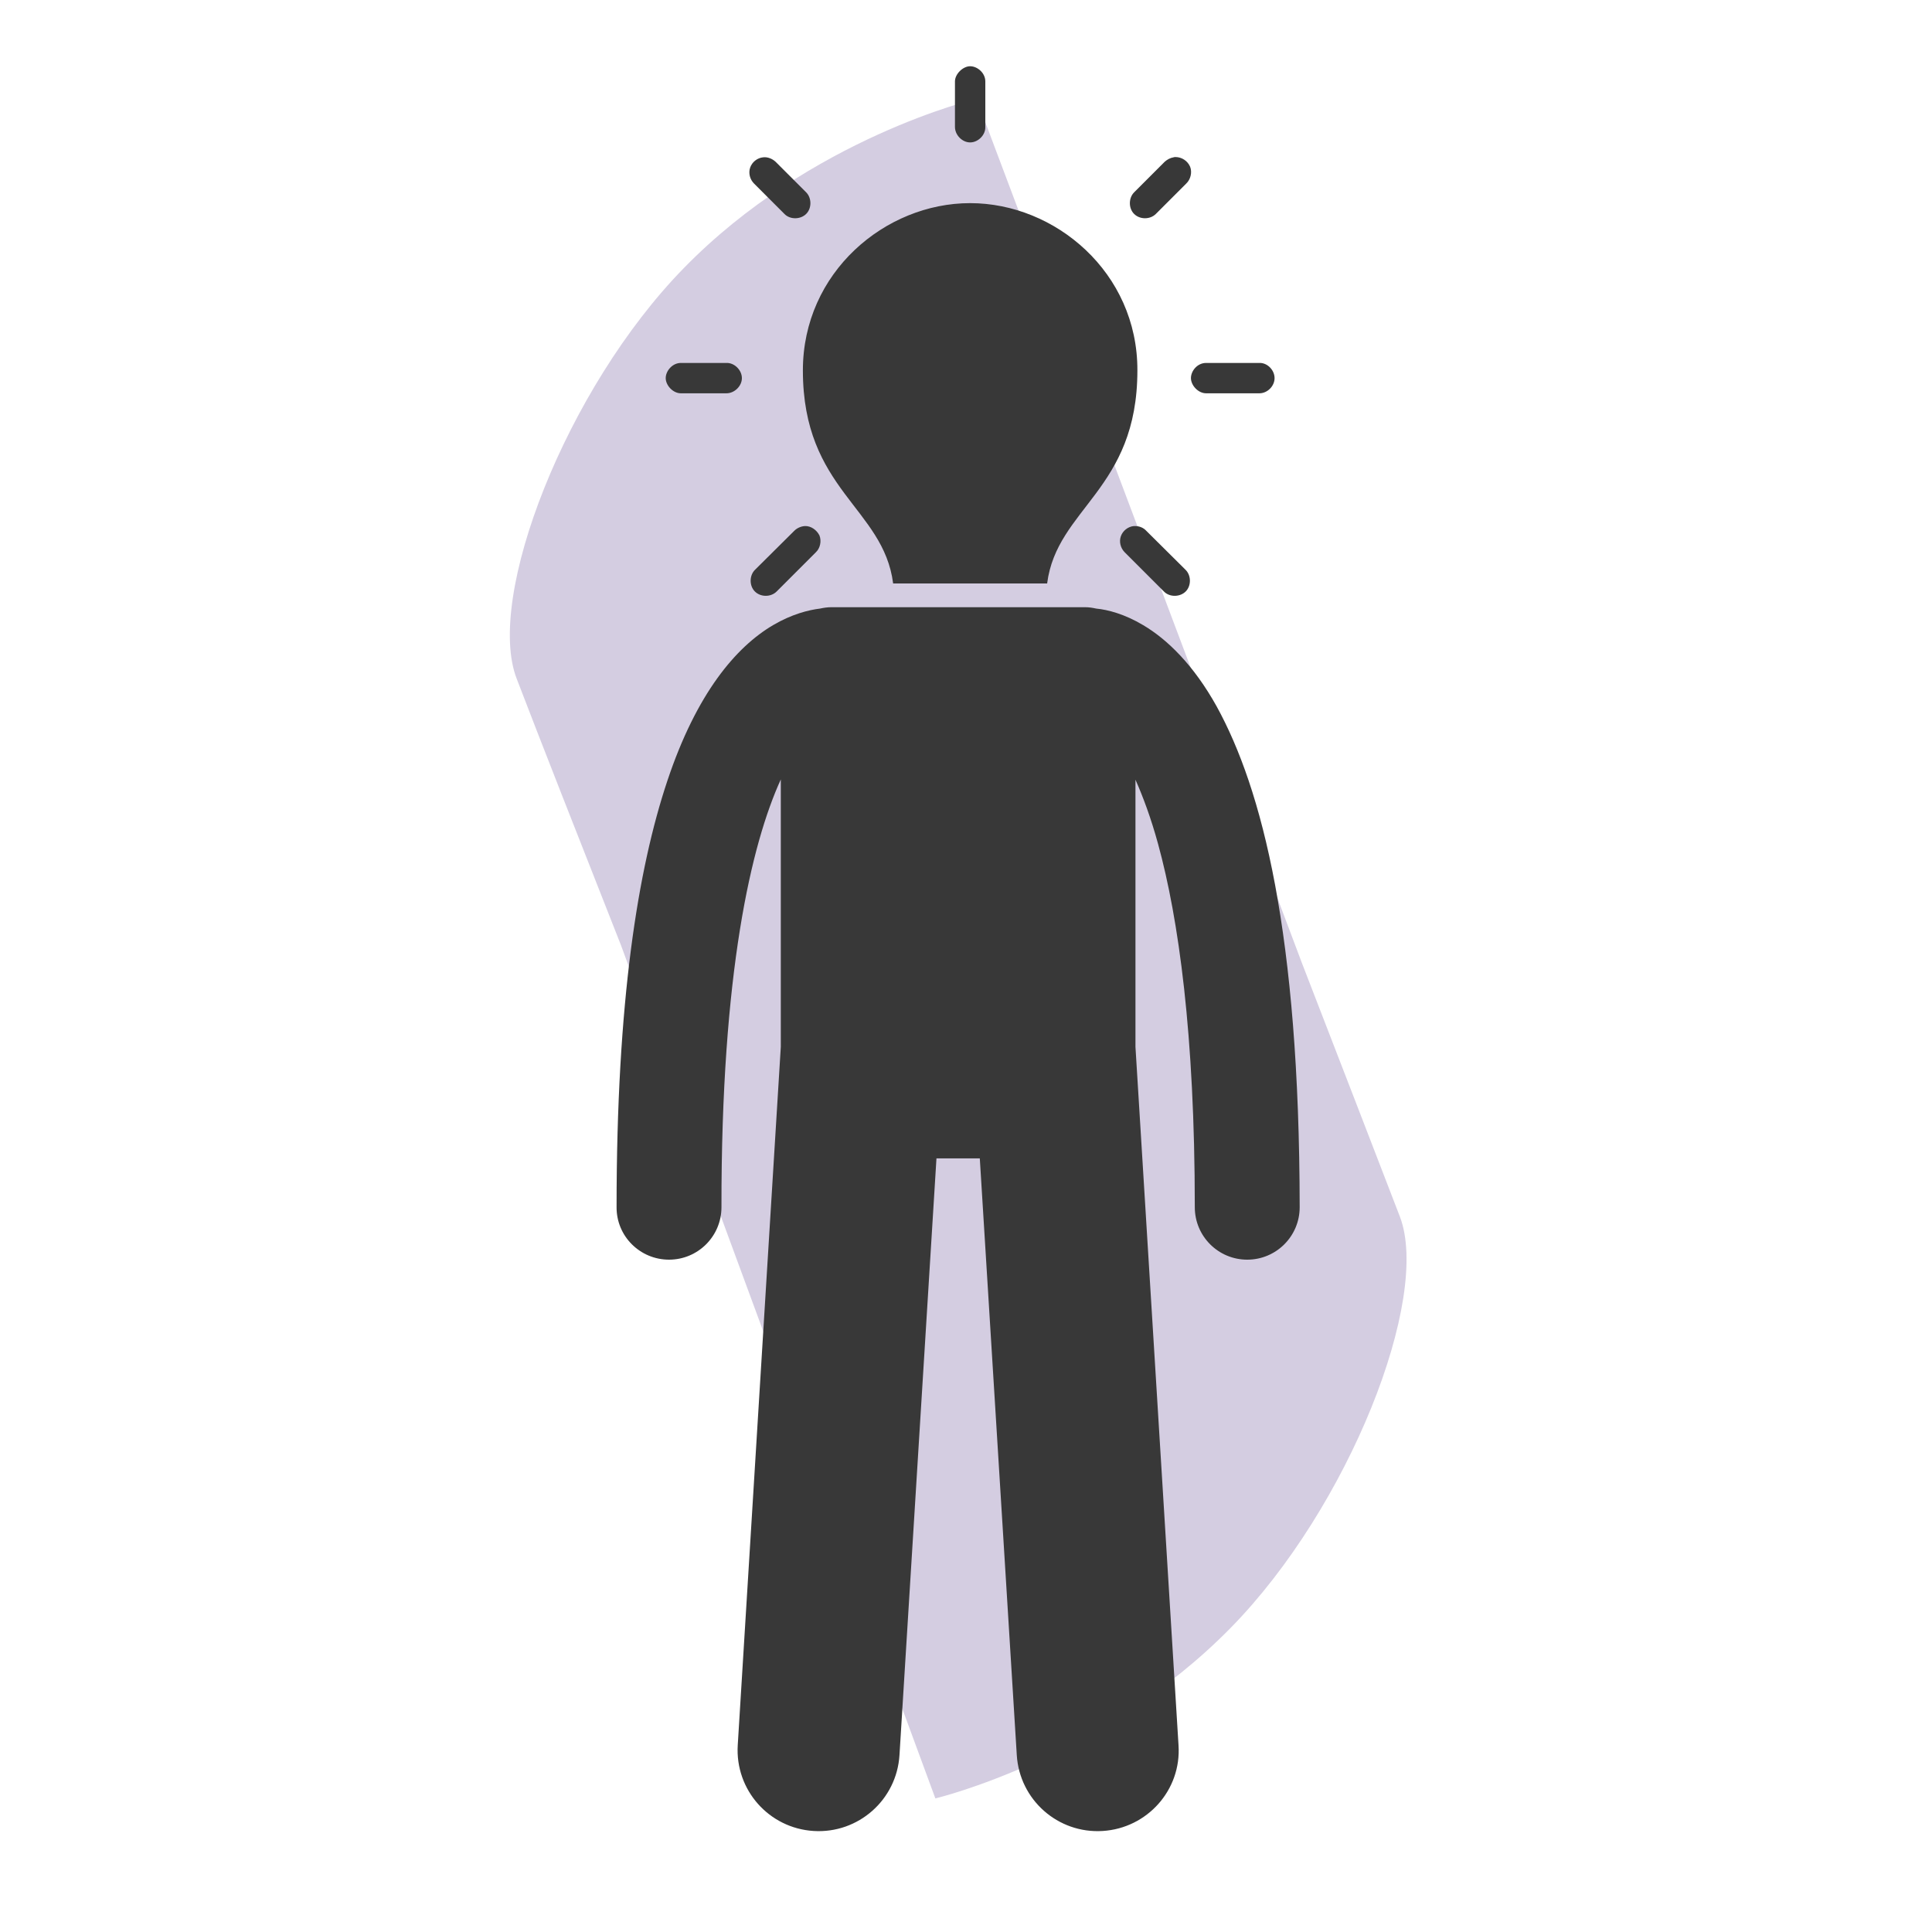 <?xml version="1.0" encoding="utf-8"?>
<!-- Generator: Adobe Illustrator 27.2.0, SVG Export Plug-In . SVG Version: 6.00 Build 0)  -->
<svg version="1.1" id="Layer_1" xmlns="http://www.w3.org/2000/svg" xmlns:xlink="http://www.w3.org/1999/xlink" x="0px" y="0px"
	 viewBox="0 0 700 700" style="enable-background:new 0 0 700 700;" xml:space="preserve">
<style type="text/css">
	.st0{fill:#D4CDE1;}
	.st1{display:none;fill-rule:evenodd;clip-rule:evenodd;fill:#383838;}
	.st2{fill:#383838;}
</style>
<g id="Background">
	<g>
		<g>
			<path class="st0" d="M507.2,440.8c-8.1-21.1-21.5-55.7-35.5-91.9L353.8,35.8c0,0-60.1,14.2-106.1,61.4
				c-42.6,43.6-71.9,119.2-60.5,148.7c8.5,22.2,22.9,58.8,37.8,96.6l113.9,309.1c0,0,60.5-14.4,107-61.8
				C488.8,546.1,518.5,470.3,507.2,440.8z"/>
		</g>
	</g>
</g>
<path class="st1" d="M942.9,479c-10.9,0-20.5-8.2-26.7-15.1L753.8,270.1c-4.4-6.8-4.2-14.9,0.5-23.9c8.3-15.8,27.7-28.7,43.3-28.7
	c5.4,0,9.9,1.6,13.5,4.8L938,369.1l343-407.2c1.8-1.8,4.4-3.8,7.4-3.8c2.5,0,5.1,1.4,6.2,3.5c1.1,2,0.6,4.6-1.4,7.7L970.8,461.8
	C964.5,469.8,954.6,479,942.9,479z"/>
<g>
	<g>
		<g>
			<path class="st2" d="M242.4,456.4c10.5,0,19-8.5,19-19c-0.1-85.2,10.8-131.5,21.5-155v96.9l-15.6,253
				c-1,16.2,11.3,30.1,27.5,31.1s30.1-11.3,31.1-27.5l13.4-216.2H355l13.4,216.2c1,16.2,14.9,28.5,31.1,27.5s28.6-14.9,27.5-31.1
				l-15.6-253v-96.8c2.7,6.1,5.6,13.8,8.2,23.3c7.4,27,13.3,68.8,13.3,131.6c0,10.5,8.5,19,19,19s19-8.5,19-19
				c-0.1-99.3-13.6-151.5-30.1-181.5c-8.3-14.9-17.8-24.2-26.6-29.4c-6.7-4-12.8-5.6-17-6c-1.4-0.3-2.6-0.5-4.1-0.5h-91.9
				c-1.4,0-2.7,0.2-4.1,0.5c-4.1,0.5-10.2,2-17,6c-13.4,7.9-27.7,24.6-38.3,56.4c-10.7,32-18.4,79.9-18.4,154.4
				C223.3,447.9,231.9,456.4,242.4,456.4L242.4,456.4z"/>
		</g>
	</g>
	<path class="st2" d="M351.5,24c-2.6,0-5.5,2.8-5.5,5.5V46c0,2.9,2.6,5.6,5.5,5.6s5.6-2.7,5.5-5.6V29.5C357,26.4,354.1,24,351.5,24z
		 M425.9,56.9c-0.2,0-0.5,0-0.7,0.1c-1.2,0.2-2.3,0.8-3.2,1.6l-11,11c-2.1,2-2.2,5.8-0.1,7.9s5.8,2.1,7.9,0l11-11
		c1.6-1.5,2.2-4.1,1.4-6.1C430.3,58.3,428.2,56.9,425.9,56.9L425.9,56.9z M276.5,57c-2.1,0.2-4,1.7-4.7,3.7s-0.1,4.3,1.4,5.8l11,11
		c2,2.1,5.8,2.1,7.9,0s2-5.9-0.1-7.9l-11-11C279.8,57.5,278.1,56.8,276.5,57L276.5,57z M351.5,73.6c-30.8,0-60.6,25.1-60.6,60.6
		c0,43.3,29.2,49.7,32.7,77.2h55.8c3.5-27.4,32.7-33.8,32.7-77.2C412.2,98.7,382.3,73.6,351.5,73.6z M431.5,137
		c0,2.6,2.6,5.5,5.5,5.5h19.3c2.9,0,5.5-2.6,5.5-5.5s-2.6-5.6-5.5-5.5H437C433.8,131.5,431.5,134.4,431.5,137z M241.2,137
		c0,2.6,2.6,5.5,5.5,5.5h16.5c2.9,0,5.6-2.6,5.6-5.5s-2.7-5.6-5.6-5.5h-16.5C243.6,131.5,241.2,134.4,241.2,137z M291.6,190.6
		c-1.4,0.1-2.8,0.7-3.8,1.7l-14.2,14.1c-2.1,2-2.2,5.8-0.1,7.9c2.1,2.1,5.8,2.1,7.9,0l14.2-14.2c1.6-1.5,2.1-4.1,1.3-6.1
		C295.9,192,293.8,190.5,291.6,190.6L291.6,190.6z M410.8,190.6c-2.1,0.2-4,1.7-4.7,3.7s-0.1,4.3,1.4,5.8l14.2,14.2
		c2,2.1,5.8,2.1,7.9,0s2-5.9-0.1-7.9l-14.2-14.1c-1-1.1-2.5-1.7-4-1.7C411.1,190.6,411,190.6,410.8,190.6L410.8,190.6z M323.9,222.5
		V250c0,6.3,5.2,11,11,11H368c5.8,0,11-4.7,11-11v-27.6h-55.1V222.5z"/>
</g>
</svg>
